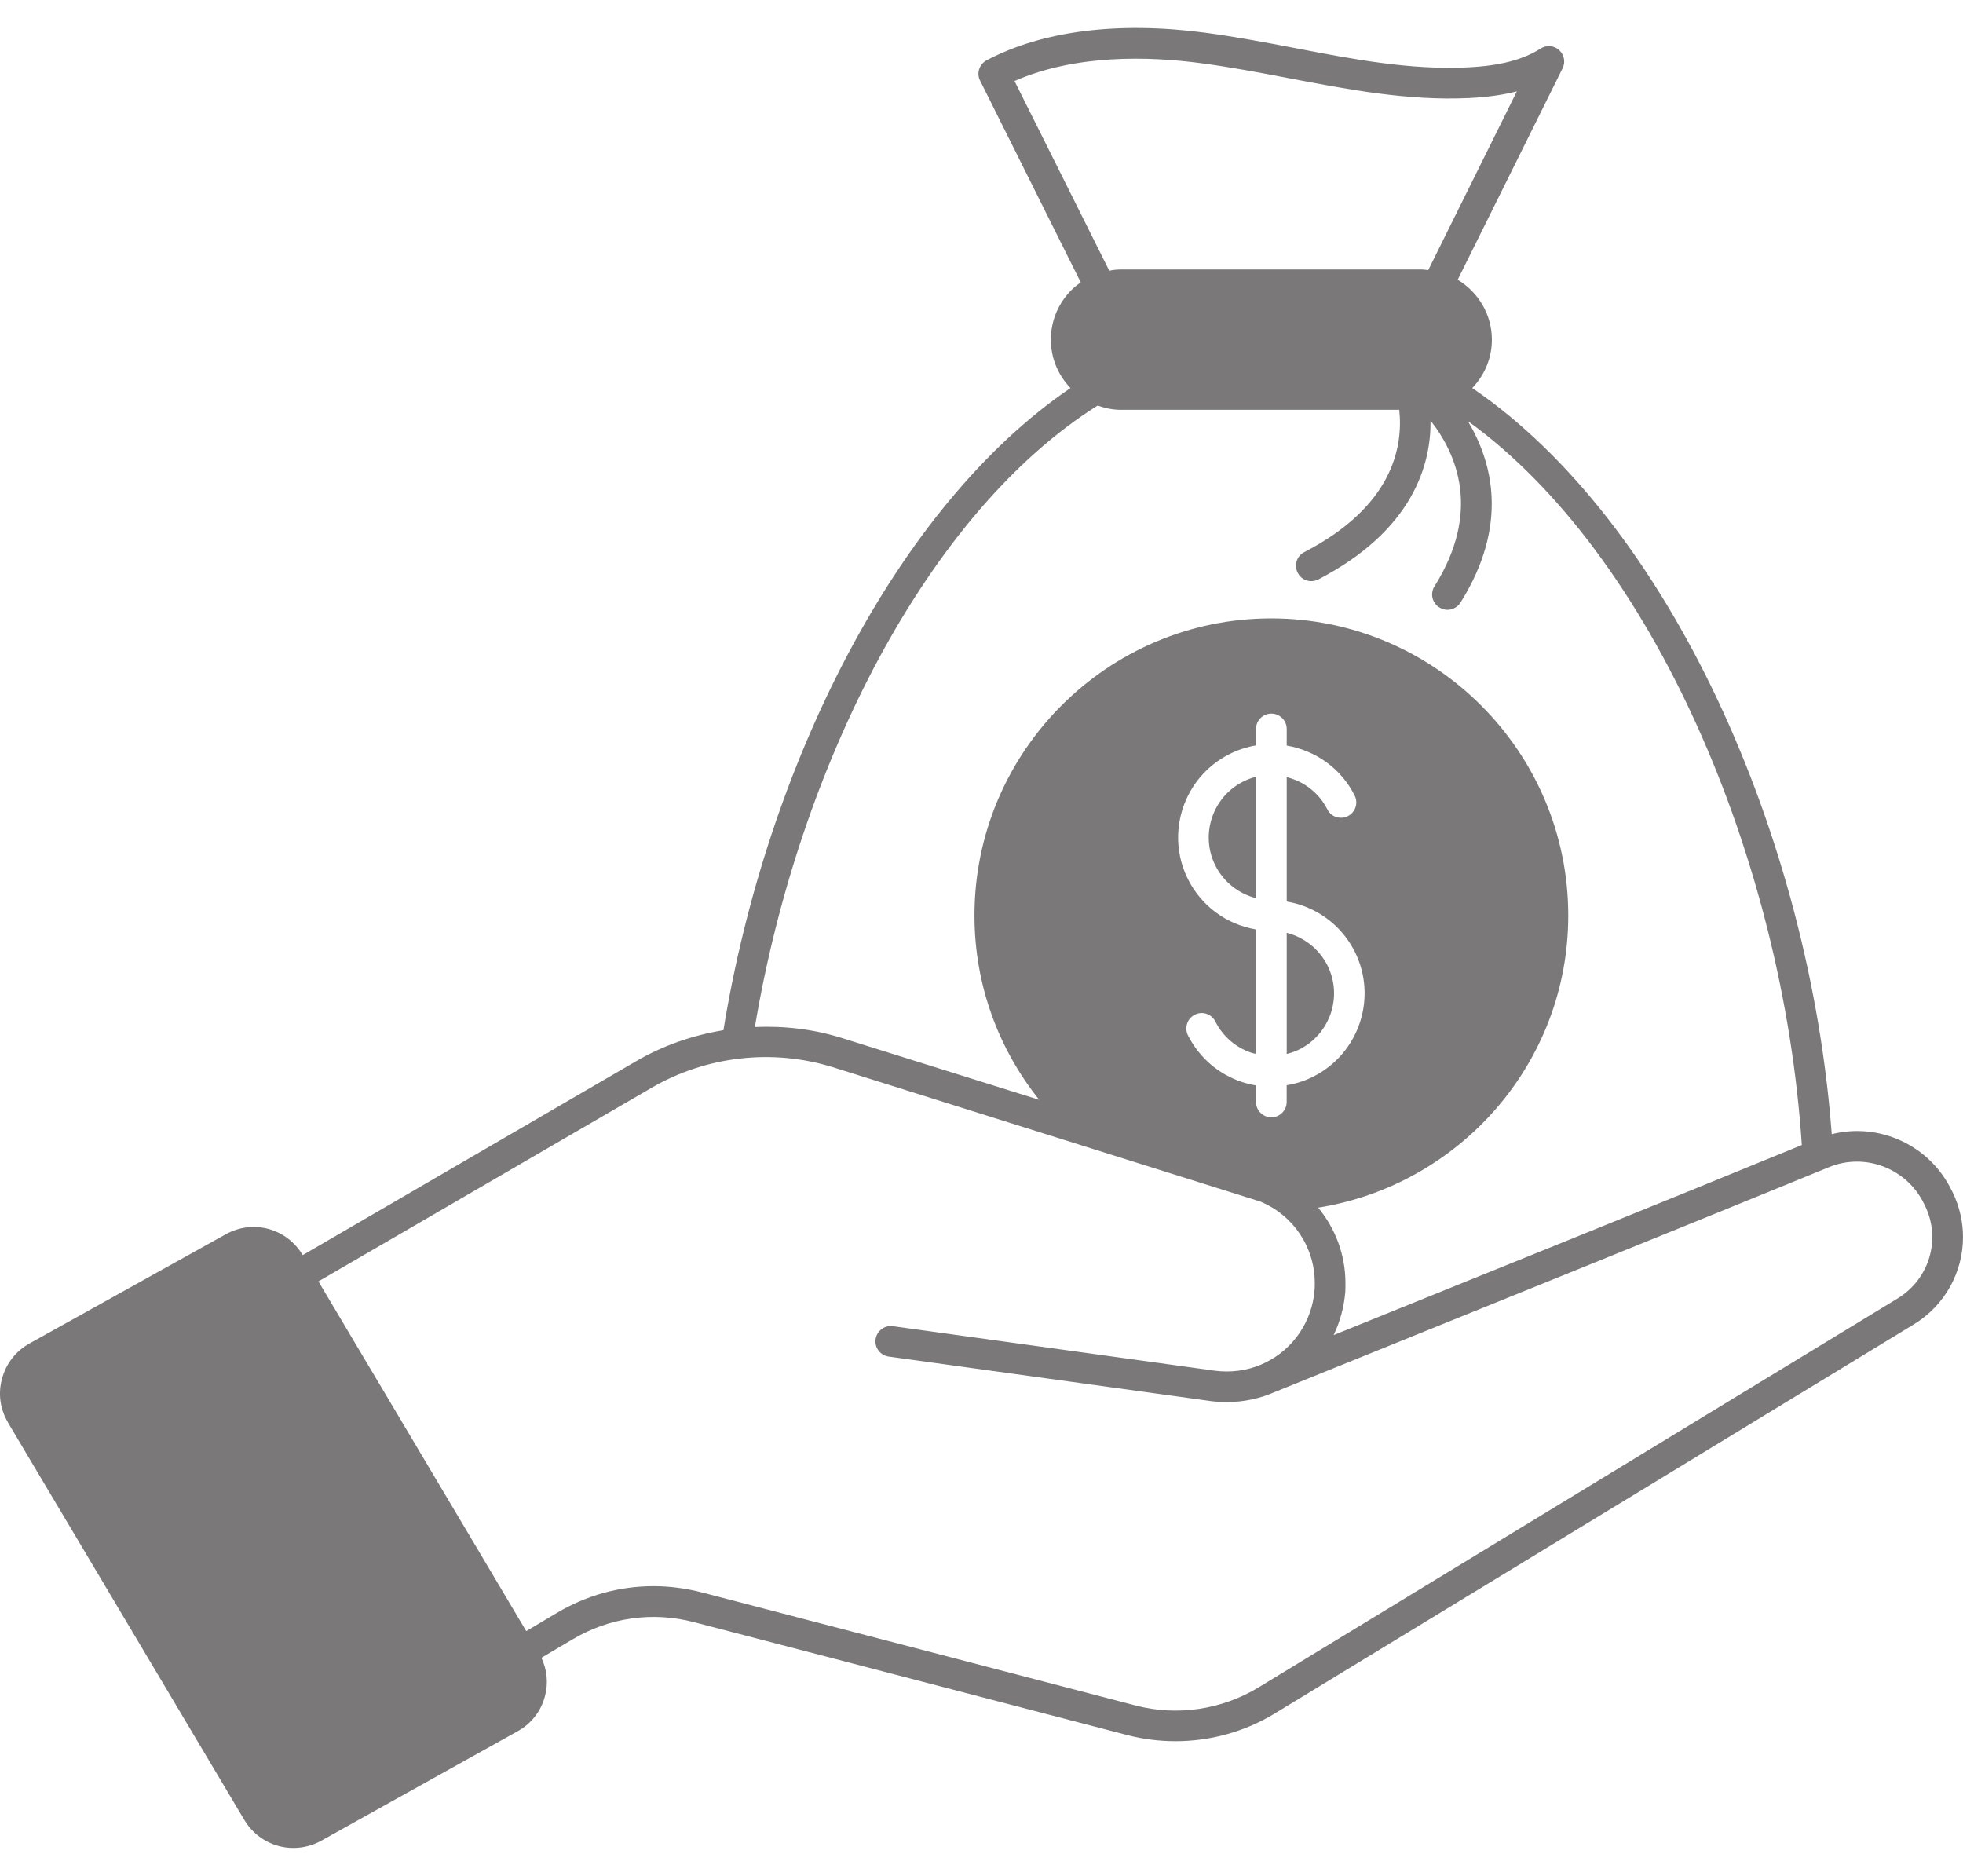 <svg width="45" height="43" viewBox="0 0 45 43" fill="none" xmlns="http://www.w3.org/2000/svg">
<path d="M44.761 27.327L44.74 27.288C44.237 26.247 43.077 25.724 41.991 25.998C41.481 19.16 38.257 11.96 33.75 8.895C34.039 8.593 34.2 8.202 34.2 7.788C34.2 7.204 33.884 6.694 33.416 6.413L35.821 1.565C35.891 1.425 35.86 1.252 35.74 1.147C35.624 1.041 35.452 1.027 35.318 1.112C34.91 1.372 34.38 1.509 33.645 1.544C32.319 1.607 31.033 1.361 29.669 1.098C29.004 0.971 28.315 0.841 27.633 0.75C25.633 0.486 23.9 0.704 22.617 1.382C22.448 1.474 22.381 1.681 22.469 1.85L24.775 6.473C24.701 6.525 24.628 6.582 24.561 6.649C24.259 6.954 24.09 7.355 24.09 7.787C24.09 8.216 24.262 8.607 24.54 8.895C20.553 11.605 17.572 17.547 16.584 23.614C15.885 23.73 15.206 23.962 14.584 24.324L6.938 28.771V28.768C6.572 28.156 5.802 27.945 5.18 28.29L0.673 30.797C0.36 30.972 0.139 31.257 0.047 31.602C-0.048 31.943 0.002 32.301 0.184 32.607V32.61L5.602 41.719C5.848 42.13 6.28 42.359 6.723 42.359C6.941 42.359 7.159 42.306 7.363 42.194L11.866 39.684C12.179 39.511 12.401 39.227 12.492 38.882C12.573 38.583 12.541 38.274 12.411 38L13.125 37.578C13.969 37.075 14.96 36.934 15.913 37.184L25.855 39.775C26.213 39.866 26.579 39.912 26.948 39.912C27.739 39.912 28.53 39.698 29.219 39.279L43.868 30.36C44.592 29.921 45 29.151 45 28.357C45 28.012 44.922 27.661 44.761 27.327ZM23.257 1.857C24.656 1.242 26.336 1.288 27.538 1.449C28.203 1.537 28.881 1.664 29.535 1.79C30.882 2.047 32.267 2.314 33.676 2.247C34.091 2.226 34.453 2.177 34.773 2.093L32.741 6.192C32.689 6.188 32.643 6.178 32.59 6.178H25.696C25.605 6.178 25.517 6.188 25.429 6.206L23.257 1.857ZM25.162 9.296C25.331 9.356 25.51 9.394 25.696 9.394H32.077C32.168 10.259 31.919 11.613 29.897 12.657C29.725 12.745 29.658 12.959 29.75 13.131C29.809 13.251 29.933 13.321 30.059 13.321C30.115 13.321 30.172 13.307 30.221 13.282C32.404 12.15 32.805 10.632 32.794 9.64C33.406 10.421 33.954 11.732 32.886 13.437C32.78 13.602 32.829 13.82 32.995 13.922C33.054 13.961 33.118 13.978 33.181 13.978C33.297 13.978 33.413 13.919 33.48 13.813C34.601 12.027 34.207 10.579 33.648 9.651C37.87 12.695 40.873 19.666 41.305 26.247C38.405 27.439 33.146 29.563 30.572 30.603C30.72 30.297 30.811 29.96 30.84 29.608C30.843 29.541 30.843 29.478 30.843 29.411C30.843 28.764 30.614 28.16 30.217 27.682C33.459 27.165 35.951 24.37 35.951 20.985C35.951 17.23 32.896 14.175 29.142 14.175C25.39 14.175 22.339 17.23 22.339 20.985C22.339 22.584 22.895 24.05 23.823 25.21L19.302 23.794C18.651 23.59 17.973 23.512 17.305 23.541C18.307 17.564 21.256 11.753 25.162 9.296ZM28.474 24.803C27.932 24.623 27.493 24.244 27.233 23.734C27.148 23.558 27.215 23.347 27.391 23.259C27.563 23.171 27.774 23.242 27.862 23.417C28.034 23.759 28.329 24.012 28.695 24.135C28.727 24.145 28.762 24.149 28.793 24.156V21.305C28.125 21.192 27.549 20.777 27.236 20.159C26.705 19.104 27.131 17.817 28.182 17.287C28.379 17.188 28.586 17.121 28.793 17.086V16.71C28.793 16.513 28.952 16.358 29.145 16.358C29.338 16.358 29.497 16.513 29.497 16.71V17.09C30.147 17.202 30.738 17.603 31.054 18.236C31.142 18.408 31.072 18.619 30.899 18.707C30.723 18.795 30.512 18.724 30.428 18.552C30.231 18.165 29.887 17.912 29.497 17.814V20.665C30.164 20.777 30.741 21.192 31.054 21.807C31.585 22.862 31.159 24.148 30.105 24.679C29.911 24.778 29.704 24.841 29.496 24.876V25.259C29.496 25.453 29.338 25.611 29.145 25.611C28.951 25.611 28.793 25.453 28.793 25.259V24.88C28.684 24.862 28.579 24.838 28.474 24.803ZM43.502 29.763L28.853 38.678C28.009 39.191 26.983 39.343 26.03 39.093L16.092 36.502C15.723 36.407 15.35 36.358 14.981 36.358C14.208 36.358 13.445 36.565 12.763 36.973L12.063 37.388L10.917 35.458L7.3 29.373L14.939 24.933C16.194 24.205 17.709 24.033 19.091 24.462L28.888 27.541C29.648 27.854 30.14 28.589 30.14 29.411C30.14 29.464 30.14 29.513 30.136 29.563C30.084 30.283 29.648 30.927 28.997 31.239C28.997 31.239 28.994 31.239 28.99 31.243C28.987 31.243 28.983 31.243 28.98 31.247C28.962 31.253 28.938 31.264 28.924 31.271C28.924 31.271 28.92 31.271 28.92 31.275C28.583 31.419 28.213 31.468 27.844 31.419L20.469 30.399C20.276 30.371 20.1 30.508 20.072 30.698C20.044 30.891 20.181 31.067 20.37 31.095L27.749 32.115C27.872 32.132 27.999 32.139 28.125 32.139C28.516 32.139 28.899 32.055 29.25 31.897C29.254 31.893 29.261 31.89 29.268 31.886H29.271H29.279L30.259 31.489C32.622 30.533 38.9 27.998 41.927 26.754C42.757 26.413 43.713 26.782 44.107 27.594L44.128 27.636C44.501 28.402 44.233 29.317 43.502 29.763Z" fill="#7A7878"/>
<path d="M30.509 23.221C30.386 23.583 30.133 23.881 29.788 24.054C29.693 24.1 29.595 24.135 29.497 24.159V21.382C29.894 21.484 30.235 21.748 30.428 22.124C30.601 22.468 30.629 22.855 30.509 23.221Z" fill="#7A7878"/>
<path d="M28.794 17.807V20.588C28.396 20.486 28.055 20.222 27.862 19.842C27.507 19.136 27.792 18.271 28.498 17.916C28.593 17.867 28.692 17.831 28.794 17.807Z" fill="#7A7878"/>
</svg>
